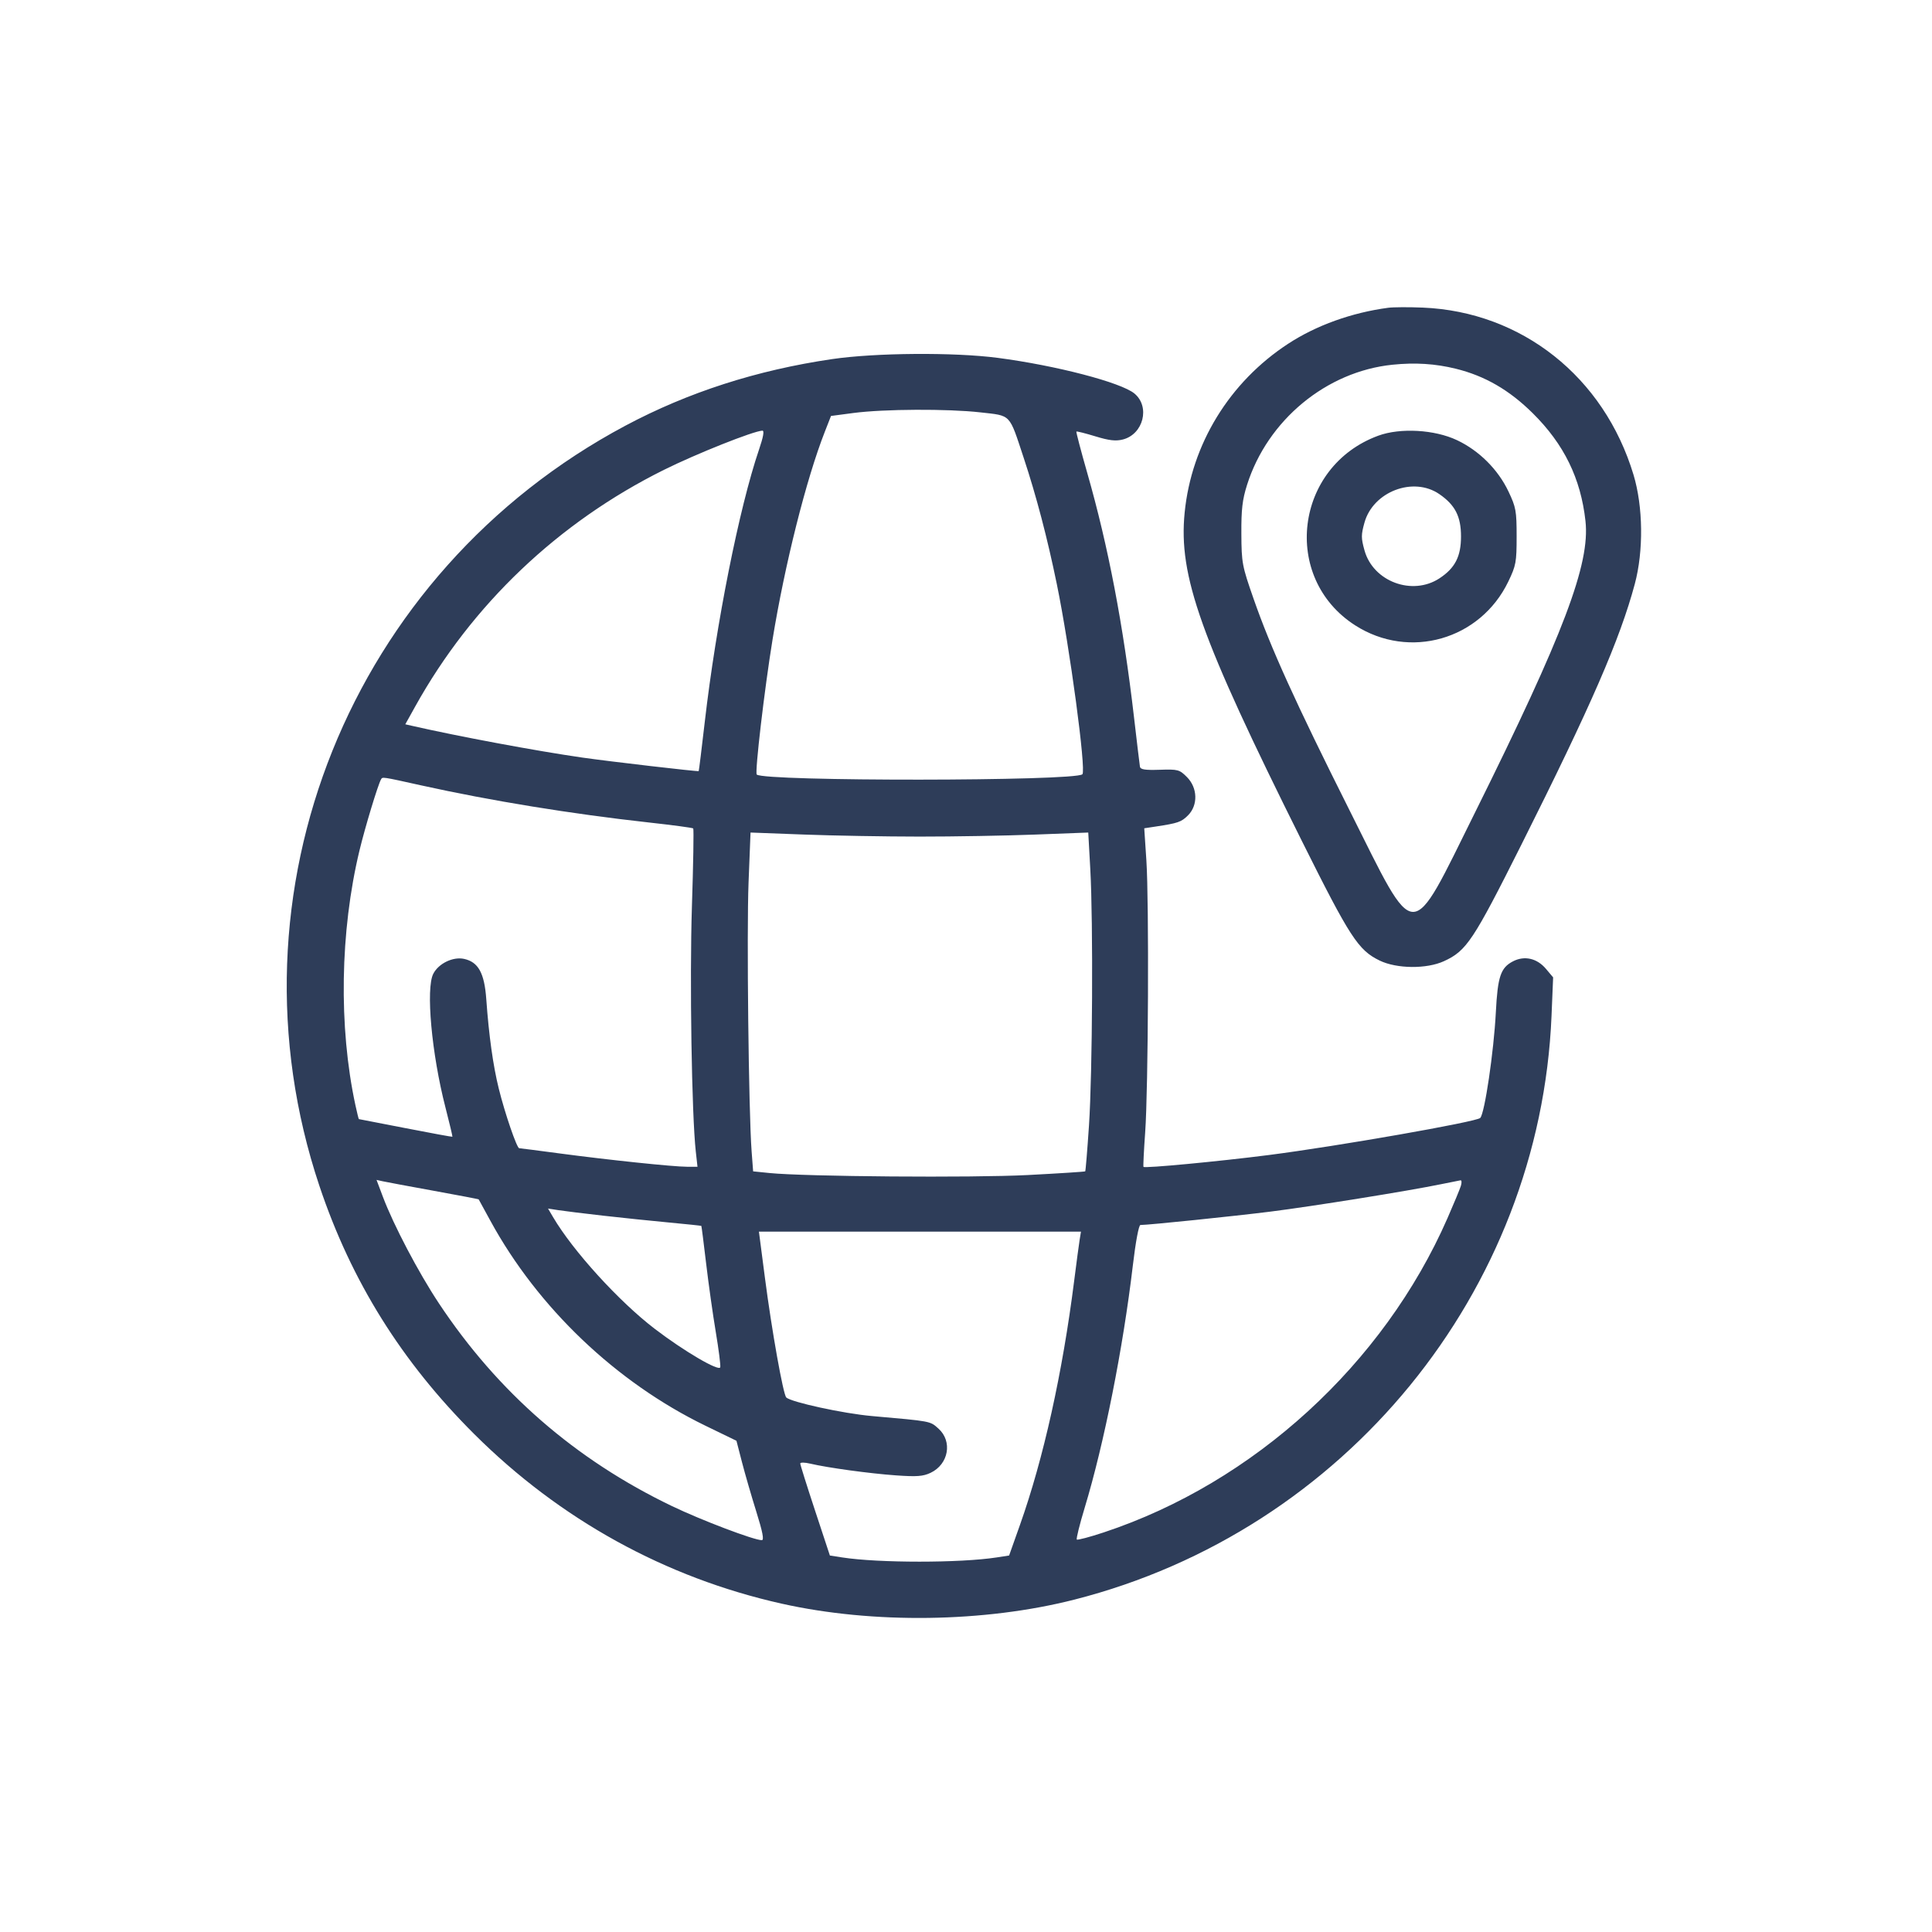 <?xml version="1.0" encoding="UTF-8"?> <svg xmlns="http://www.w3.org/2000/svg" width="283" height="283" viewBox="0 0 283 283" fill="none"> <path fill-rule="evenodd" clip-rule="evenodd" d="M203.341 45.083C197.997 45.795 192.822 47.656 188.696 50.349C180.097 55.963 174.524 65.052 173.528 75.088C172.608 84.357 175.807 93.323 190.678 123.146C197.744 137.317 198.953 139.178 202.085 140.7C204.591 141.917 208.972 141.96 211.515 140.792C214.819 139.274 215.787 137.817 222.83 123.773C233.06 103.373 237.294 93.642 239.465 85.545C240.764 80.701 240.688 74.217 239.277 69.542C234.955 55.214 222.913 45.663 208.408 45.057C206.368 44.972 204.088 44.984 203.341 45.083ZM121.877 52.602C110.845 54.222 100.799 57.459 91.618 62.349C51.301 83.825 32.41 130.751 46.787 173.712C51.447 187.641 58.836 199.479 69.489 210.087C82.048 222.593 97.471 231.096 114.506 234.905C127.884 237.897 144.183 237.671 157.372 234.313C196.984 224.225 225.587 189.229 227.269 148.793L227.503 143.166L226.455 141.92C225.147 140.366 223.308 139.945 221.627 140.814C219.814 141.752 219.381 143.034 219.111 148.279C218.815 154.042 217.475 163.108 216.825 163.759C216.249 164.335 195.992 167.887 185.885 169.185C178.555 170.126 167.611 171.16 167.497 170.922C167.441 170.807 167.554 168.53 167.746 165.863C168.202 159.55 168.324 132.109 167.922 126.041L167.61 121.327L169.279 121.074C172.566 120.578 173.04 120.413 174.025 119.428C175.509 117.944 175.436 115.398 173.863 113.825C172.765 112.727 172.552 112.67 169.886 112.756C167.706 112.827 167.049 112.724 166.978 112.297C166.927 111.995 166.536 108.74 166.11 105.064C164.542 91.551 162.331 79.995 159.269 69.306C158.328 66.019 157.609 63.278 157.671 63.215C157.734 63.153 158.982 63.467 160.444 63.913C162.468 64.531 163.43 64.642 164.468 64.379C167.482 63.613 168.505 59.579 166.175 57.645C164.221 56.023 154.673 53.532 146.138 52.418C139.74 51.583 128.217 51.67 121.877 52.602ZM213.234 54.008C217.501 55.056 221.085 57.128 224.521 60.532C229.101 65.068 231.55 70.076 232.24 76.314C232.937 82.61 229.078 92.8 216.09 118.958C206.398 138.479 207.606 138.494 197.698 118.73C189.732 102.841 186.146 94.936 183.62 87.696C181.939 82.878 181.86 82.454 181.836 78.191C181.816 74.61 181.981 73.195 182.672 71.015C185.676 61.532 194.293 54.414 203.966 53.425C207.297 53.084 210.224 53.268 213.234 54.008ZM143.606 60.404C148.176 60.923 147.782 60.511 149.945 67.046C151.806 72.667 153.411 78.783 154.804 85.562C156.699 94.781 159.127 112.837 158.55 113.414C157.525 114.439 111.87 114.477 110.847 113.454C110.549 113.157 111.979 100.941 113.159 93.709C114.96 82.665 118.097 70.185 120.814 63.256L121.726 60.929L125.002 60.496C129.452 59.909 138.842 59.862 143.606 60.404ZM111.175 65.875C108.275 74.397 104.89 91.391 103.236 105.734C102.781 109.681 102.381 112.929 102.347 112.951C102.204 113.044 89.27 111.54 85.292 110.969C78.544 109.998 67.155 107.873 60.267 106.3L59.369 106.095L60.817 103.49C69.118 88.559 81.774 76.516 97.243 68.829C102.004 66.464 110.348 63.14 111.67 63.082C111.979 63.069 111.815 63.994 111.175 65.875ZM201.901 63.816C189.641 68.309 187.647 84.648 198.51 91.603C206.458 96.69 216.837 93.715 220.944 85.174C222.064 82.843 222.156 82.345 222.156 78.579C222.156 74.831 222.06 74.305 220.958 71.985C219.43 68.767 216.665 66.01 213.427 64.478C210.151 62.927 205.115 62.638 201.901 63.816ZM210.819 72.368C213.144 73.96 214.009 75.646 214.009 78.579C214.009 81.521 213.135 83.218 210.847 84.718C206.871 87.324 201.14 85.187 199.873 80.626C199.367 78.804 199.367 78.357 199.867 76.555C201.129 72.011 207.014 69.761 210.819 72.368ZM61.748 115.053C71.886 117.297 83.766 119.232 95.039 120.476C98.521 120.86 101.448 121.253 101.544 121.349C101.64 121.445 101.553 126.599 101.352 132.801C101.007 143.43 101.322 163.314 101.92 168.676L102.168 170.906H100.629C98.642 170.906 89.107 169.908 81.92 168.948C78.826 168.534 76.187 168.195 76.055 168.193C75.707 168.189 73.957 163.086 73.061 159.462C72.226 156.089 71.612 151.694 71.23 146.357C70.956 142.535 70.067 140.918 67.984 140.46C66.361 140.104 64.252 141.12 63.468 142.638C62.356 144.788 63.221 154.335 65.24 162.178C65.844 164.525 66.308 166.475 66.271 166.512C66.234 166.549 63.15 165.983 59.418 165.255C55.685 164.527 52.602 163.929 52.567 163.927C52.531 163.925 52.304 163.007 52.062 161.887C49.582 150.408 49.807 136.401 52.66 124.565C53.482 121.154 55.355 114.974 55.81 114.172C56.034 113.775 55.859 113.749 61.748 115.053ZM134.678 122.544C139.692 122.547 147.308 122.414 151.601 122.25L159.408 121.951L159.707 127.323C160.141 135.102 160.027 157.213 159.513 164.884C159.27 168.506 159.023 171.518 158.963 171.578C158.903 171.638 155.117 171.882 150.549 172.12C142.457 172.542 117.884 172.35 112.703 171.824L110.319 171.582L110.095 168.625C109.662 162.904 109.363 136.49 109.649 129.262L109.938 121.951L117.75 122.245C122.046 122.407 129.664 122.542 134.678 122.544ZM63.488 174.419C67.112 175.077 70.096 175.647 70.118 175.685C70.141 175.724 70.916 177.142 71.842 178.838C78.785 191.56 90.26 202.492 103.335 208.841L107.875 211.045L108.679 214.155C109.121 215.865 110.069 219.14 110.786 221.434C111.719 224.42 111.947 225.604 111.589 225.604C110.438 225.604 102.727 222.678 98.407 220.602C84.259 213.803 72.914 203.927 64.272 190.884C61.288 186.382 57.646 179.451 56.086 175.307L55.154 172.831L56.027 173.027C56.506 173.135 59.864 173.761 63.488 174.419ZM213.985 173.719C213.836 174.199 212.953 176.331 212.021 178.456C202.666 199.802 183.661 217.178 161.703 224.459C159.628 225.147 157.841 225.621 157.732 225.512C157.623 225.403 158.142 223.306 158.886 220.853C161.726 211.482 164.51 197.476 165.94 185.356C166.348 181.902 166.809 179.44 167.048 179.439C168.259 179.435 180.714 178.153 186.079 177.48C192.269 176.703 206.318 174.445 211.1 173.459C212.487 173.172 213.764 172.918 213.938 172.892C214.113 172.867 214.134 173.238 213.985 173.719ZM88.321 178.069C91.094 178.384 95.459 178.837 98.019 179.075C100.579 179.314 102.701 179.538 102.733 179.572C102.765 179.606 103.08 182.078 103.433 185.065C103.785 188.053 104.421 192.571 104.847 195.108C105.272 197.644 105.568 199.967 105.505 200.271C105.363 200.952 100.182 197.917 95.905 194.646C90.65 190.627 83.922 183.233 81.001 178.263L80.275 177.029L81.776 177.263C82.602 177.391 85.547 177.754 88.321 178.069ZM158.151 181.574C158.047 182.214 157.685 184.92 157.348 187.587C155.634 201.133 152.855 213.65 149.399 223.388L147.815 227.851L145.999 228.132C140.661 228.959 128.7 228.96 123.368 228.134L121.562 227.854L119.392 221.278C118.198 217.661 117.221 214.554 117.221 214.375C117.221 214.195 117.876 214.203 118.676 214.393C121.218 214.995 127.373 215.839 131.233 216.113C134.295 216.331 135.207 216.263 136.317 215.737C138.961 214.482 139.552 211.126 137.459 209.256C136.217 208.147 136.48 208.196 127.695 207.421C123.546 207.056 115.865 205.385 115.171 204.697C114.719 204.249 113.056 194.927 112.05 187.199L111.167 180.41H134.754H158.341L158.151 181.574Z" fill="#2E3D59"></path> </svg> 